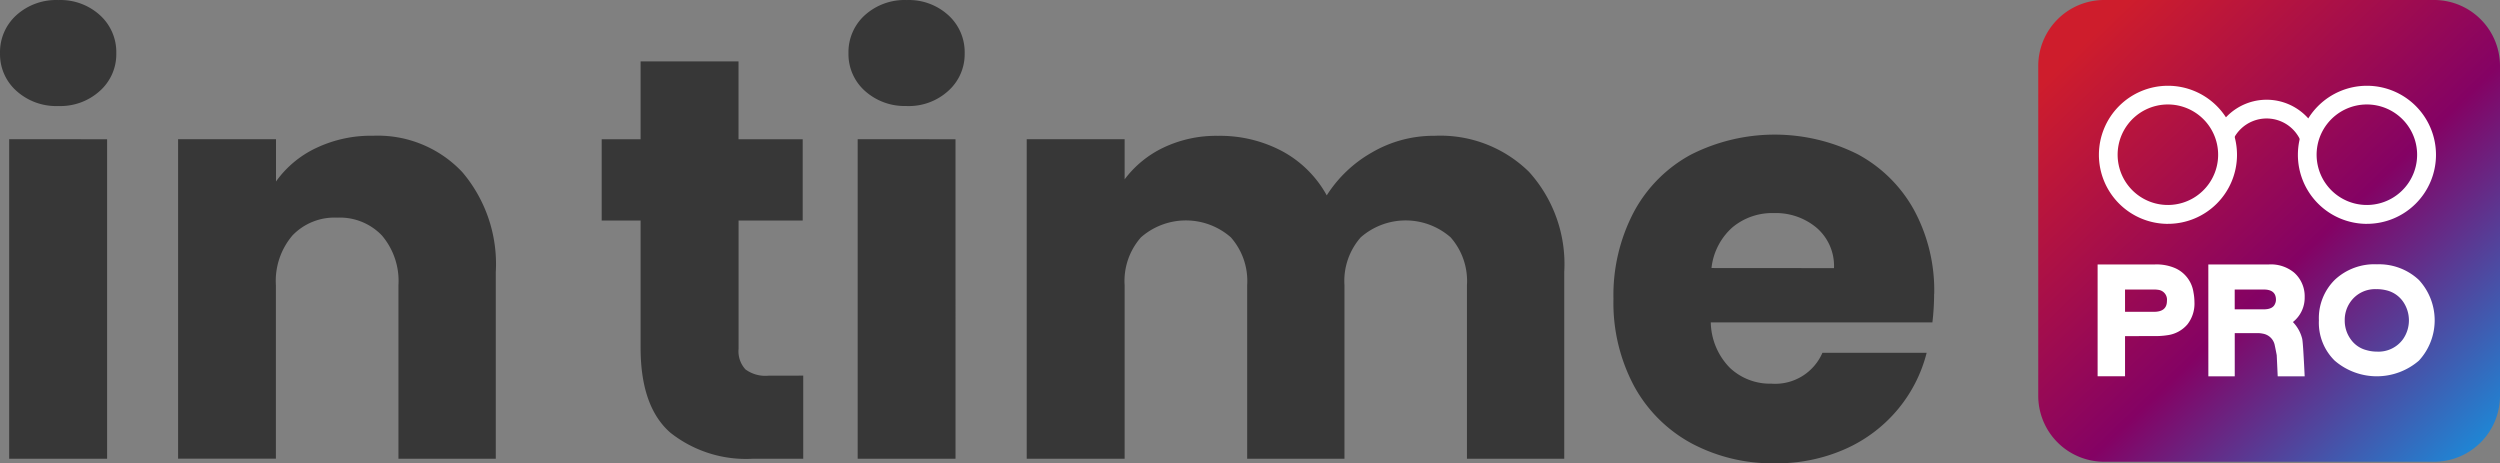 <svg xmlns="http://www.w3.org/2000/svg" xmlns:xlink="http://www.w3.org/1999/xlink" width="161.884" height="30.002" viewBox="0 0 161.884 30.002">
  <rect x="0" y="0" width="161.884" height="30.002" fill="#808080" stroke="none"/>
  <defs>
    <linearGradient id="linear-gradient" x1="1.055" y1="1.103" x2="0.09" y2="0.101" gradientUnits="objectBoundingBox">
      <stop offset="0" stop-color="#01adf6"/>
      <stop offset="0.526" stop-color="#840264"/>
      <stop offset="1" stop-color="#ce1d2c"/>
    </linearGradient>
  </defs>
  <g id="Group_188340" data-name="Group 188340" transform="translate(-0.001 0)">
    <g id="Group_188117" data-name="Group 188117">
      <g id="Group_188116" data-name="Group 188116">
        <g id="Group_188115" data-name="Group 188115">
          <g id="Group_188341" data-name="Group 188341">
            <g id="Group_188114" data-name="Group 188114">
              <path id="Path_171716" data-name="Path 171716" d="M104.013,40.1v5.38h-3.226a7.894,7.894,0,0,1-5.377-1.685q-1.928-1.685-1.928-5.506v-8.23h-2.52V24.793h2.52V19.751h6.341v5.043h4.156v5.265H99.826v8.306a1.739,1.739,0,0,0,.445,1.331,2.172,2.172,0,0,0,1.483.408Zm6.706-17.461A3.841,3.841,0,0,1,108,21.657a3.181,3.181,0,0,1-1.057-2.429A3.225,3.225,0,0,1,108,16.762a3.842,3.842,0,0,1,2.722-.982,3.793,3.793,0,0,1,2.688.982,3.225,3.225,0,0,1,1.057,2.466,3.184,3.184,0,0,1-1.057,2.429,3.792,3.792,0,0,1-2.688.986m3.152,2.151V45.48h-6.335V24.79Zm31-.223a8.183,8.183,0,0,1,6.137,2.336,8.894,8.894,0,0,1,2.28,6.489V45.48h-6.3V34.246a4.275,4.275,0,0,0-1.057-3.1,4.414,4.414,0,0,0-5.821,0,4.271,4.271,0,0,0-1.053,3.1V45.48h-6.3V34.246a4.271,4.271,0,0,0-1.057-3.1,4.414,4.414,0,0,0-5.821,0,4.275,4.275,0,0,0-1.057,3.1V45.48h-6.34V24.79h6.34v2.6a6.787,6.787,0,0,1,2.52-2.058,7.929,7.929,0,0,1,3.523-.759,8.569,8.569,0,0,1,4.171,1,7.176,7.176,0,0,1,2.874,2.855,8.329,8.329,0,0,1,2.929-2.781,7.914,7.914,0,0,1,4.042-1.077ZM177.242,34.8a16.111,16.111,0,0,1-.111,1.854H162.78a4.314,4.314,0,0,0,1.242,2.947,3.792,3.792,0,0,0,2.688,1.02,3.332,3.332,0,0,0,3.3-2h6.749a9.262,9.262,0,0,1-1.873,3.671,9.374,9.374,0,0,1-3.393,2.558,10.894,10.894,0,0,1-4.561.927,11.1,11.1,0,0,1-5.414-1.3,9.229,9.229,0,0,1-3.708-3.708,11.444,11.444,0,0,1-1.332-5.633A11.575,11.575,0,0,1,157.8,29.5a9.11,9.11,0,0,1,3.69-3.708,12,12,0,0,1,10.79-.034,9.053,9.053,0,0,1,3.652,3.6,10.92,10.92,0,0,1,1.316,5.447m-6.489-1.666a3.26,3.26,0,0,0-1.111-2.6,4.1,4.1,0,0,0-2.781-.964,4.015,4.015,0,0,0-2.688.927,4.117,4.117,0,0,0-1.353,2.631Z" transform="translate(-52 -15.777)" fill="#373737"/>
              <path id="Path_171717" data-name="Path 171717" d="M3.781,22.643a3.844,3.844,0,0,1-2.725-.986A3.182,3.182,0,0,1,0,19.228a3.226,3.226,0,0,1,1.057-2.466,3.844,3.844,0,0,1,2.725-.982,3.8,3.8,0,0,1,2.691.982A3.227,3.227,0,0,1,7.53,19.228a3.185,3.185,0,0,1-1.057,2.429,3.8,3.8,0,0,1-2.691.986m3.152,2.151V45.48H.593V24.79Zm17.2-.226a7.509,7.509,0,0,1,5.8,2.354,9.186,9.186,0,0,1,2.169,6.47V45.48H25.8V34.246a4.539,4.539,0,0,0-1.076-3.227,3.77,3.77,0,0,0-2.892-1.149,3.77,3.77,0,0,0-2.892,1.149,4.543,4.543,0,0,0-1.076,3.226V45.479H11.531V24.79h6.34v2.74a6.687,6.687,0,0,1,2.6-2.169,8.254,8.254,0,0,1,3.671-.794" transform="translate(0.002 -15.777)" fill="#373737"/>
            </g>
            <g id="Group_188113" data-name="Group 188113" transform="translate(131.985)">
              <path id="Rectangle_68627" data-name="Rectangle 68627" d="M4.271,0H25.628A4.271,4.271,0,0,1,29.9,4.272V25.628A4.271,4.271,0,0,1,25.627,29.9H4.271A4.271,4.271,0,0,1,0,25.628V4.271A4.271,4.271,0,0,1,4.271,0Z" fill="url(#linear-gradient)"/>
              <g id="Group_188112" data-name="Group 188112" transform="translate(3.844 5.553)">
                <path id="Path_171721" data-name="Path 171721" d="M324.335,64.065v2.6h-1.776V59.423h3.723a3.054,3.054,0,0,1,1.311.246,2.031,2.031,0,0,1,1.172,1.553,3.557,3.557,0,0,1,.065.657,2.176,2.176,0,0,1-.456,1.426,2.054,2.054,0,0,1-1.29.7,4.749,4.749,0,0,1-.758.057Zm0-1.574h1.873c.559,0,.84-.235.84-.709a.641.641,0,0,0-.527-.709,1.918,1.918,0,0,0-.314-.026h-1.873Z" transform="translate(-322.559 -47.853)" fill="#fff"/>
                <path id="Path_171722" data-name="Path 171722" d="M347.15,59.418h3.915a2.357,2.357,0,0,1,1.645.532,2.042,2.042,0,0,1,.679,1.588,2,2,0,0,1-.762,1.61,2.386,2.386,0,0,1,.6,1.078q.057.214.162,2.435h-1.746l-.063-1.367q-.081-.427-.138-.687a.943.943,0,0,0-.762-.707,1.644,1.644,0,0,0-.35-.036h-1.469v2.8h-1.709Zm1.709,2.907h1.879c.384,0,.628-.115.726-.345a.623.623,0,0,0,.065-.278c0-.442-.264-.66-.789-.66h-1.882Z" transform="translate(-339.981 -47.847)" fill="#fff"/>
                <path id="Path_171723" data-name="Path 171723" d="M375.458,59.394a3.771,3.771,0,0,1,2.734,1.015,3.852,3.852,0,0,1,0,5.22,4.175,4.175,0,0,1-5.457,0,3.432,3.432,0,0,1-1.021-2.606,3.487,3.487,0,0,1,1.035-2.631,3.743,3.743,0,0,1,2.708-1Zm0,1.61a1.946,1.946,0,0,0-1.7.821,2.012,2.012,0,0,0-.371,1.2,2.044,2.044,0,0,0,.387,1.221,1.777,1.777,0,0,0,1.028.707,2.349,2.349,0,0,0,.66.093,1.955,1.955,0,0,0,1.709-.82,2.13,2.13,0,0,0-.014-2.427,1.832,1.832,0,0,0-1.035-.713,2.618,2.618,0,0,0-.661-.085Z" transform="translate(-357.385 -47.831)" fill="#fff"/>
                <g id="Group_188426" data-name="Group 188426" transform="translate(0.082)">
                  <path id="Path_171718" data-name="Path 171718" d="M354.03,25.442a2.4,2.4,0,0,0-4.357,0l-1.1-.51a3.612,3.612,0,0,1,6.558,0Z" transform="translate(-340.99 -21.93)" fill="#fff"/>
                  <path id="Path_171719" data-name="Path 171719" d="M327.027,28.672A4.471,4.471,0,1,1,331.5,24.2h0a4.47,4.47,0,0,1-4.47,4.47Zm0-7.731a3.254,3.254,0,1,0,2.3.955,3.254,3.254,0,0,0-2.3-.955" transform="translate(-322.556 -19.729)" fill="#fff"/>
                  <path id="Path_171719-2" data-name="Path 171719" d="M327.027,28.672A4.471,4.471,0,1,1,331.5,24.2h0a4.47,4.47,0,0,1-4.47,4.47Zm0-7.731a3.254,3.254,0,1,0,2.3.955,3.254,3.254,0,0,0-2.3-.955" transform="translate(-309.671 -19.729)" fill="#fff"/>
                </g>
              </g>
            </g>
          </g>
        </g>
      </g>
    </g>
  </g>
</svg>
